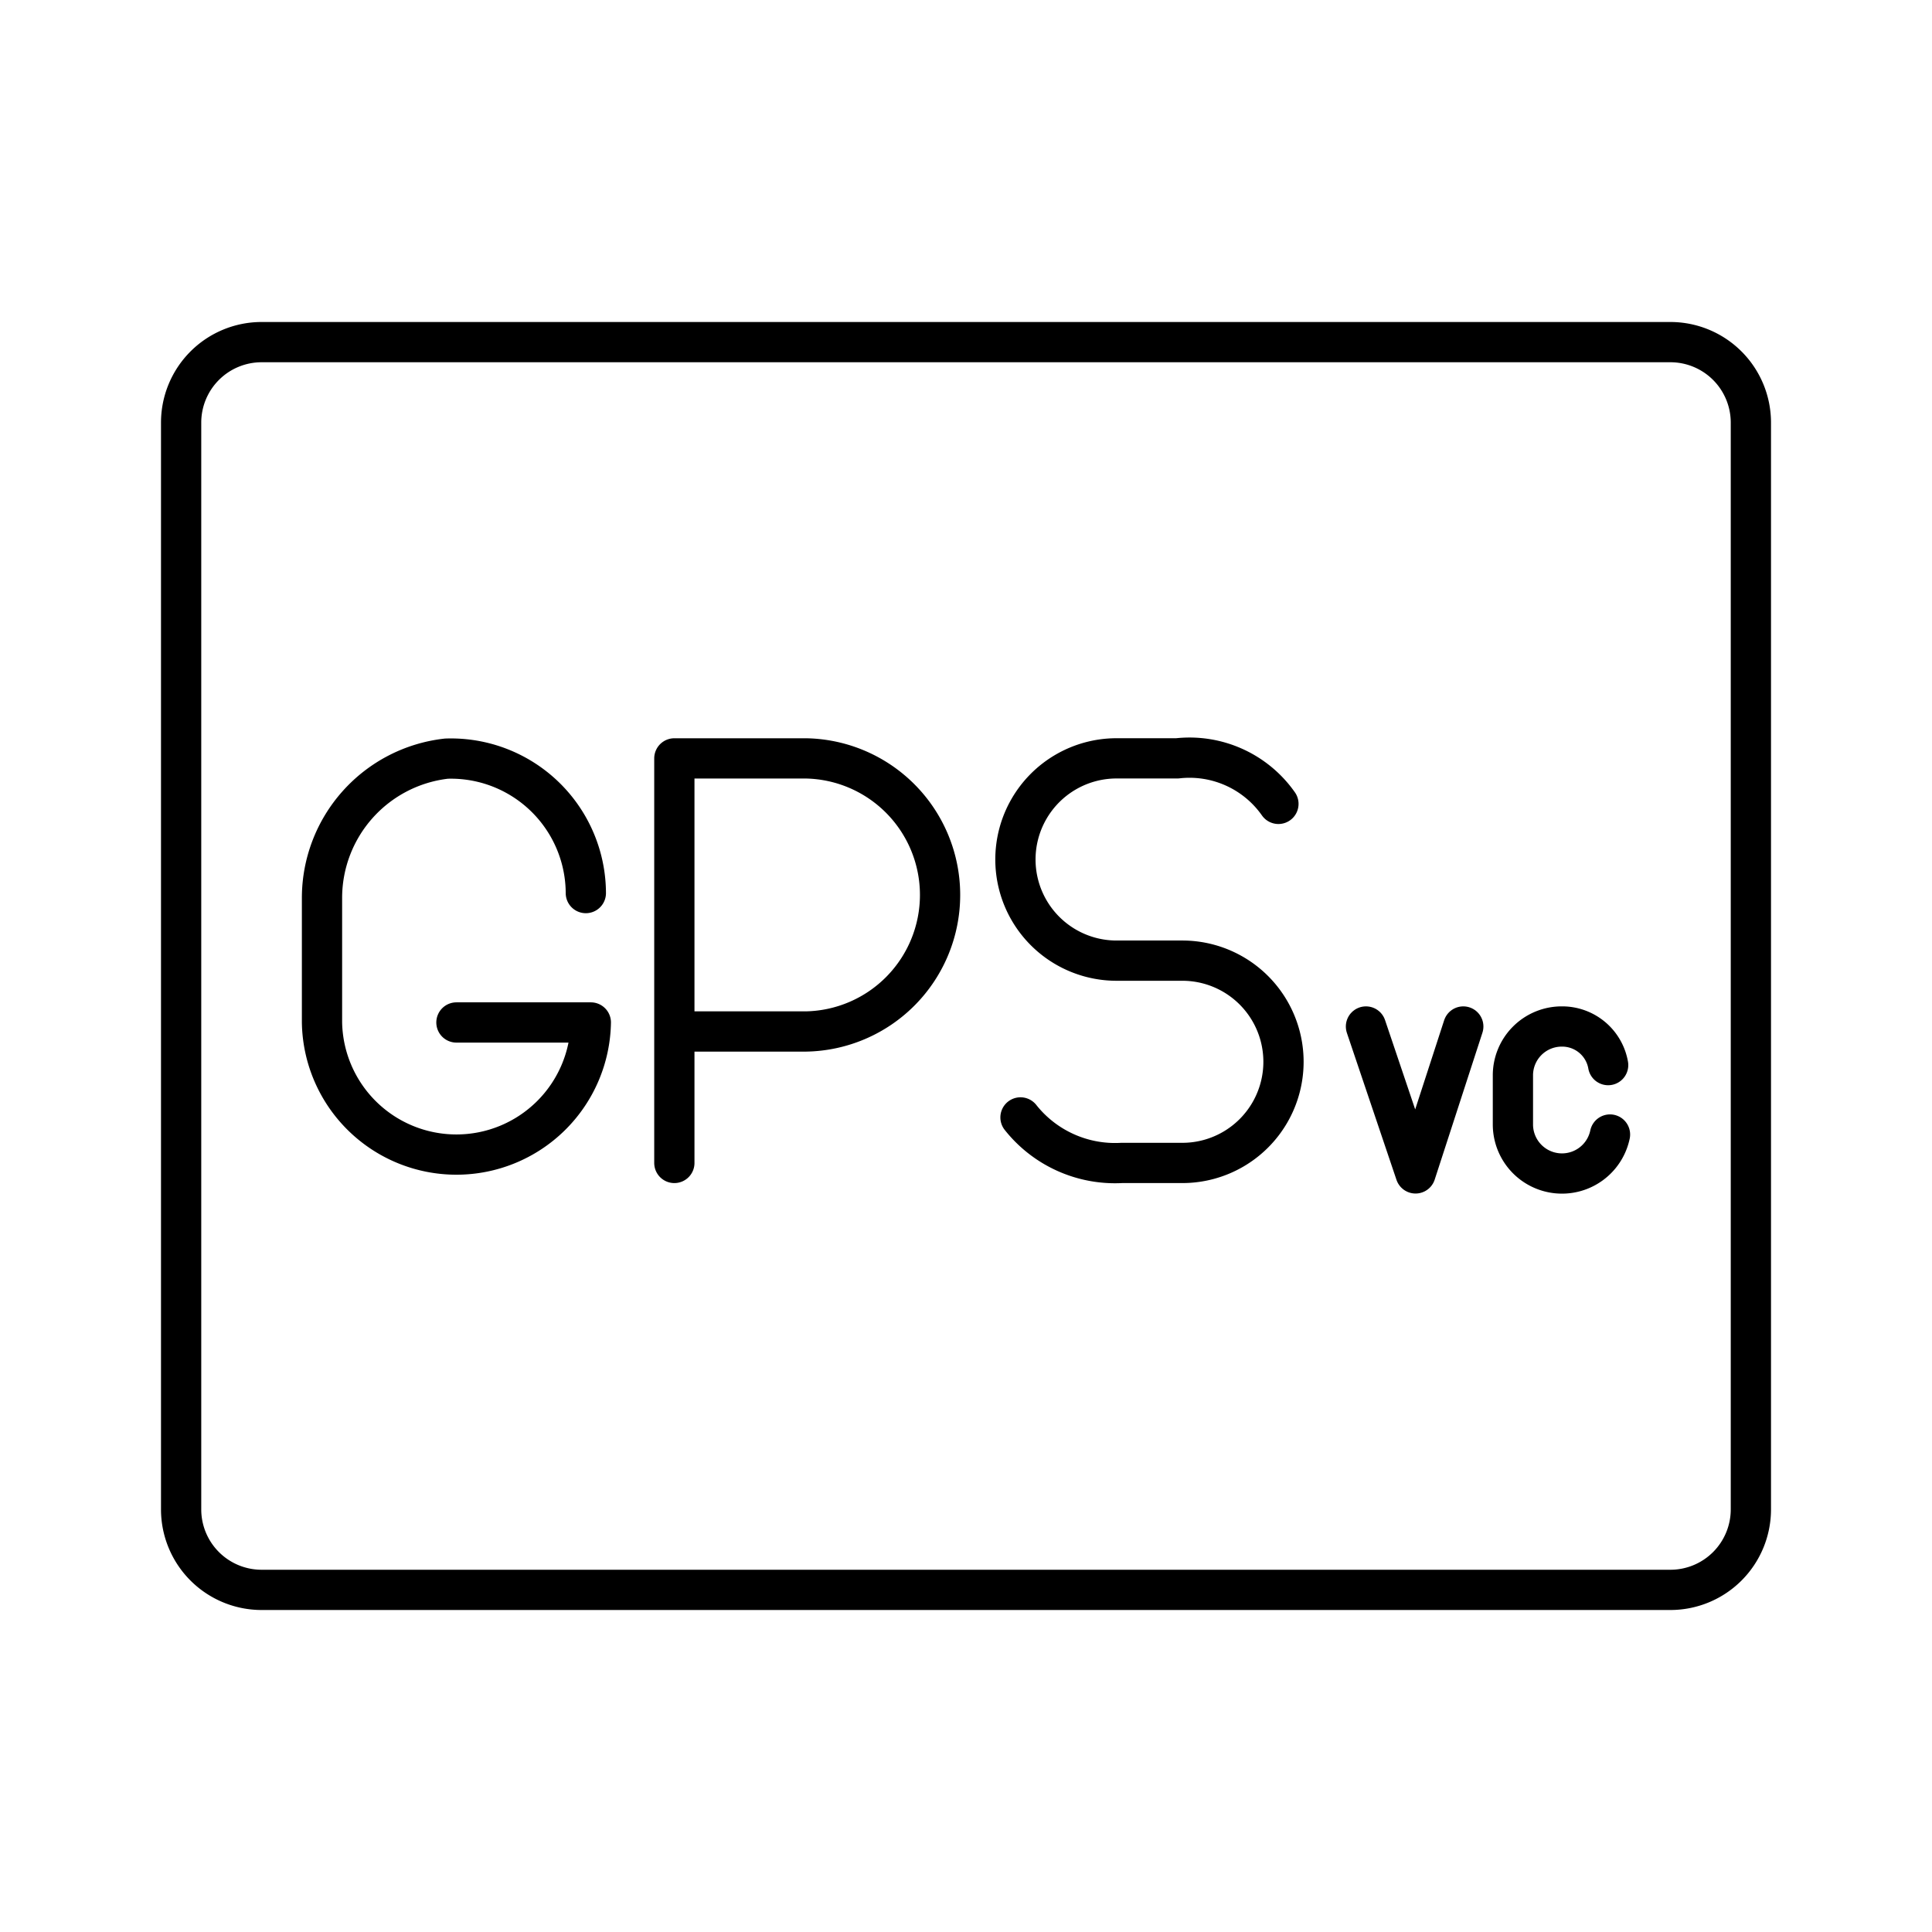 <?xml version="1.0" encoding="utf-8"?><!-- Uploaded to: SVG Repo, www.svgrepo.com, Generator: SVG Repo Mixer Tools -->
<svg width="800px" height="800px" viewBox="0 0 48 48" xmlns="http://www.w3.org/2000/svg"><defs><style>.a{fill:none;stroke:#000000;stroke-linecap:round;stroke-linejoin:round;}</style></defs><path class="a" d="M14.555,22.188a3.353,3.353,0,0,0-3.463-3.34A3.484,3.484,0,0,0,8,22.311v3.092a3.34,3.34,0,0,0,6.679,0H11.34"/><path class="a" d="M16.754,28.893V18.842h3.267a3.393,3.393,0,0,1,0,6.785H16.754"/><path class="a" d="M25.354,27.762a2.996,2.996,0,0,0,2.513,1.131h1.508a2.513,2.513,0,0,0,0-5.026H27.741a2.513,2.513,0,0,1,0-5.026h1.508a2.698,2.698,0,0,1,2.513,1.131"/><path class="a" d="M33.937,25.503l1.232,3.65,1.186-3.65"/><path class="a" d="M40,28.187a1.219,1.219,0,0,1-2.412-.247V26.721a1.213,1.213,0,0,1,1.218-1.218,1.159,1.159,0,0,1,1.148.959"/><path class="a" d="M43.5,37.5v-27a2,2,0,0,0-2-2H6.5a2,2,0,0,0-2,2v27a2,2,0,0,0,2,2h35A2,2,0,0,0,43.5,37.5Z"/></svg>